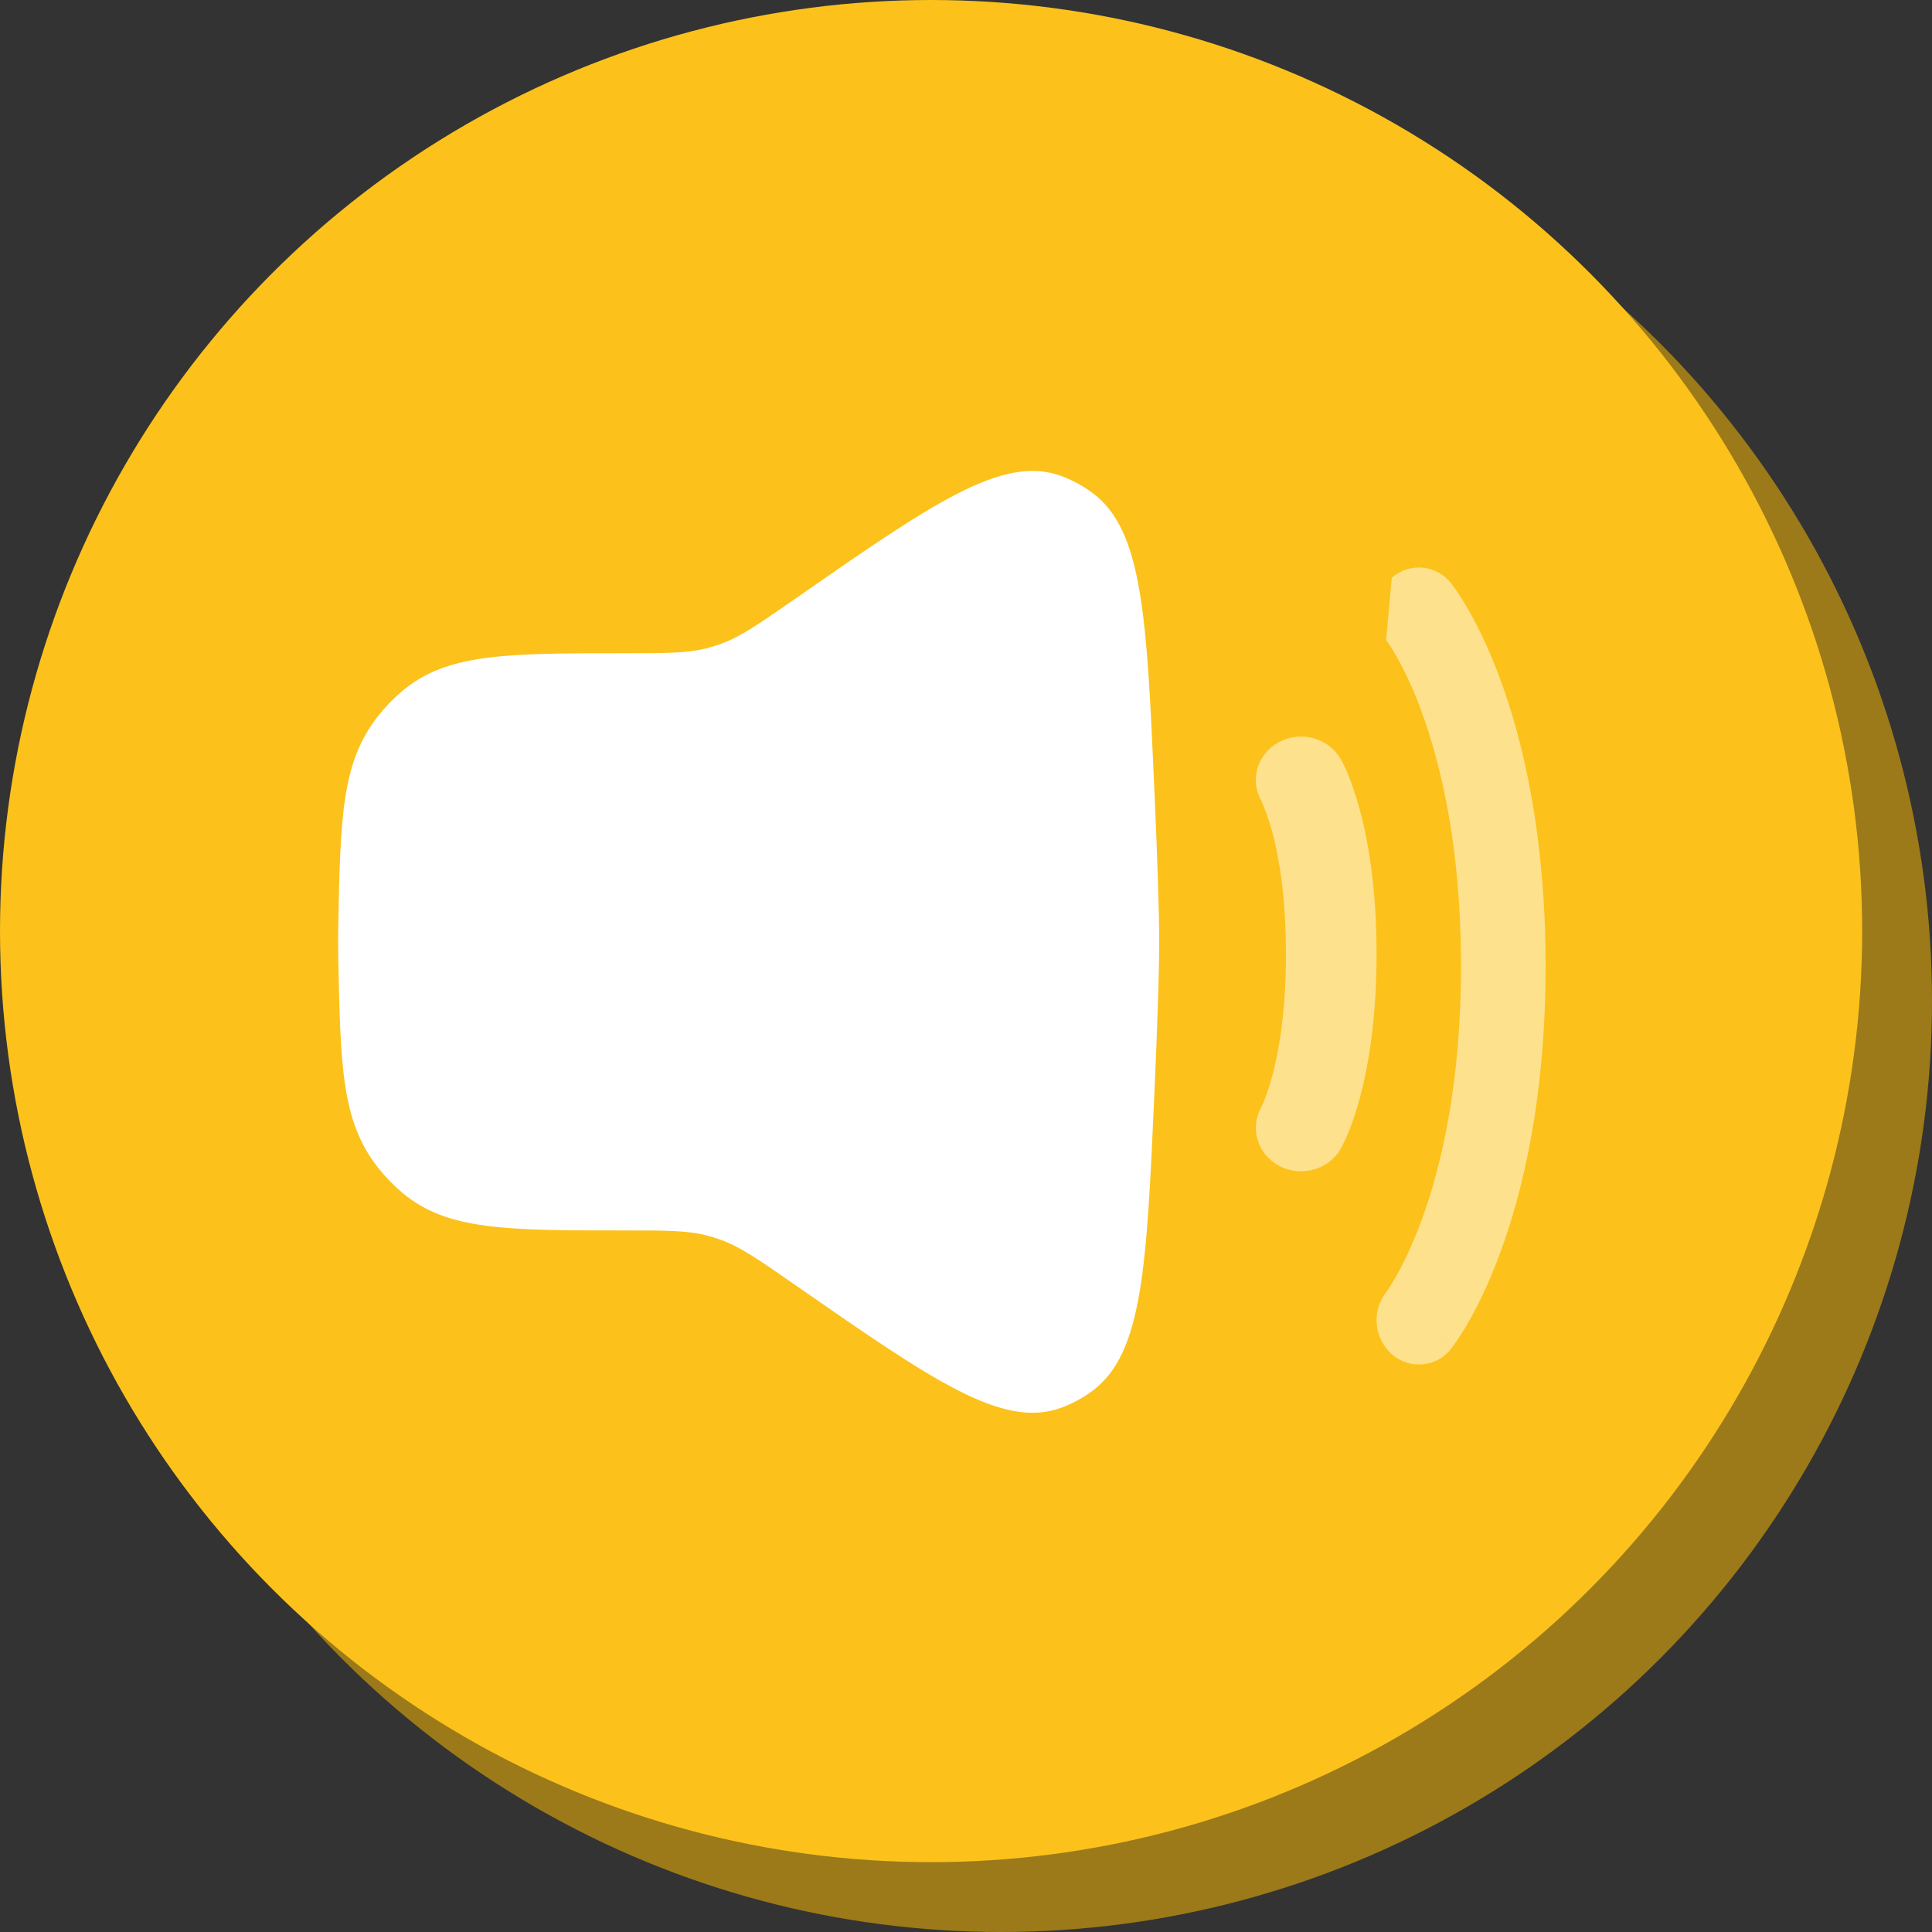 <?xml version="1.0" encoding="UTF-8"?> <svg xmlns="http://www.w3.org/2000/svg" width="80" height="80" viewBox="0 0 80 80" fill="none"><rect x="0" y="0" width="80" height="80" fill="#333333" stroke="none"/><circle cx="41.446" cy="41.446" r="38.554" fill="#9C7A19"></circle><circle cx="38.554" cy="38.554" r="38.554" fill="#FCC21B"></circle><path d="M14.007 38.308C14.098 33.816 14.145 31.571 15.654 29.65C15.957 29.267 16.298 28.916 16.672 28.6C18.526 27.049 20.976 27.049 25.874 27.049C27.624 27.049 28.499 27.049 29.332 26.825C29.505 26.776 29.677 26.722 29.848 26.662C30.661 26.367 31.393 25.858 32.855 24.844C38.618 20.834 41.502 18.831 43.92 19.701C44.384 19.869 44.832 20.11 45.234 20.408C47.325 21.955 47.485 25.563 47.803 32.773C47.921 35.444 48 37.73 48 39C48 40.27 47.921 42.559 47.803 45.227C47.482 52.437 47.325 56.045 45.234 57.592C44.833 57.89 44.391 58.128 43.92 58.299C41.5 59.169 38.62 57.166 32.852 53.156C31.393 52.142 30.661 51.633 29.845 51.338C29.676 51.278 29.505 51.223 29.332 51.175C28.499 50.95 27.624 50.95 25.874 50.95C20.976 50.95 18.528 50.95 16.672 49.4C16.298 49.085 15.957 48.734 15.654 48.352C14.145 46.427 14.101 44.184 14.007 39.695C13.998 39.232 13.998 38.771 14.007 38.308Z" fill="white"></path><path fill-rule="evenodd" clip-rule="evenodd" d="M57.63 23.924C57.803 23.77 58.006 23.654 58.227 23.583C58.448 23.511 58.682 23.486 58.913 23.508C59.145 23.53 59.369 23.599 59.572 23.711C59.775 23.823 59.952 23.975 60.092 24.158L60.097 24.16V24.165L60.107 24.175L60.124 24.198L60.322 24.477C60.49 24.725 60.648 24.979 60.797 25.237C61.175 25.898 61.657 26.863 62.132 28.157C63.086 30.752 64 34.641 64 39.999C64 45.356 63.086 49.248 62.132 51.84C61.657 53.137 61.175 54.102 60.797 54.762C60.59 55.12 60.366 55.467 60.124 55.802L60.107 55.824L60.099 55.832L60.097 55.837C60.097 55.837 60.094 55.839 58.749 54.665L60.094 55.839C59.954 56.023 59.777 56.176 59.574 56.288C59.371 56.401 59.146 56.47 58.913 56.492C58.681 56.514 58.447 56.489 58.225 56.416C58.004 56.344 57.8 56.228 57.627 56.074C57.271 55.75 57.05 55.308 57.008 54.834C56.965 54.359 57.103 53.886 57.396 53.506L57.404 53.493L57.475 53.394C57.589 53.225 57.695 53.052 57.795 52.875C58.074 52.389 58.465 51.614 58.866 50.524C59.663 48.353 60.498 44.91 60.498 39.999C60.498 35.09 59.663 31.647 58.866 29.473C58.578 28.662 58.22 27.876 57.795 27.125C57.695 26.948 57.589 26.776 57.475 26.609L57.404 26.506L57.396 26.496" fill="#FEE18D"></path><path fill-rule="evenodd" clip-rule="evenodd" d="M52.964 30.727C53.869 30.245 55.011 30.556 55.513 31.427L55.516 31.432L55.522 31.439L55.53 31.456L55.557 31.5L55.622 31.63C55.673 31.733 55.736 31.872 55.812 32.046C55.956 32.401 56.138 32.903 56.315 33.564C56.668 34.885 57 36.836 57 39.499C57 42.164 56.668 44.115 56.315 45.437C56.138 46.098 55.956 46.599 55.81 46.952C55.733 47.137 55.647 47.319 55.554 47.498L55.53 47.542L55.522 47.559L55.516 47.566V47.571C55.516 47.571 55.513 47.574 53.874 46.7L55.513 47.574C55.011 48.443 53.869 48.756 52.964 48.274C52.067 47.794 51.741 46.712 52.225 45.848L52.236 45.824L52.331 45.615C52.418 45.405 52.548 45.053 52.684 44.544C52.956 43.525 53.249 41.876 53.249 39.502C53.249 37.125 52.956 35.475 52.684 34.457C52.567 34.022 52.417 33.594 52.236 33.177L52.225 33.152C51.738 32.286 52.067 31.204 52.964 30.727Z" fill="#FEE18D"></path></svg> 